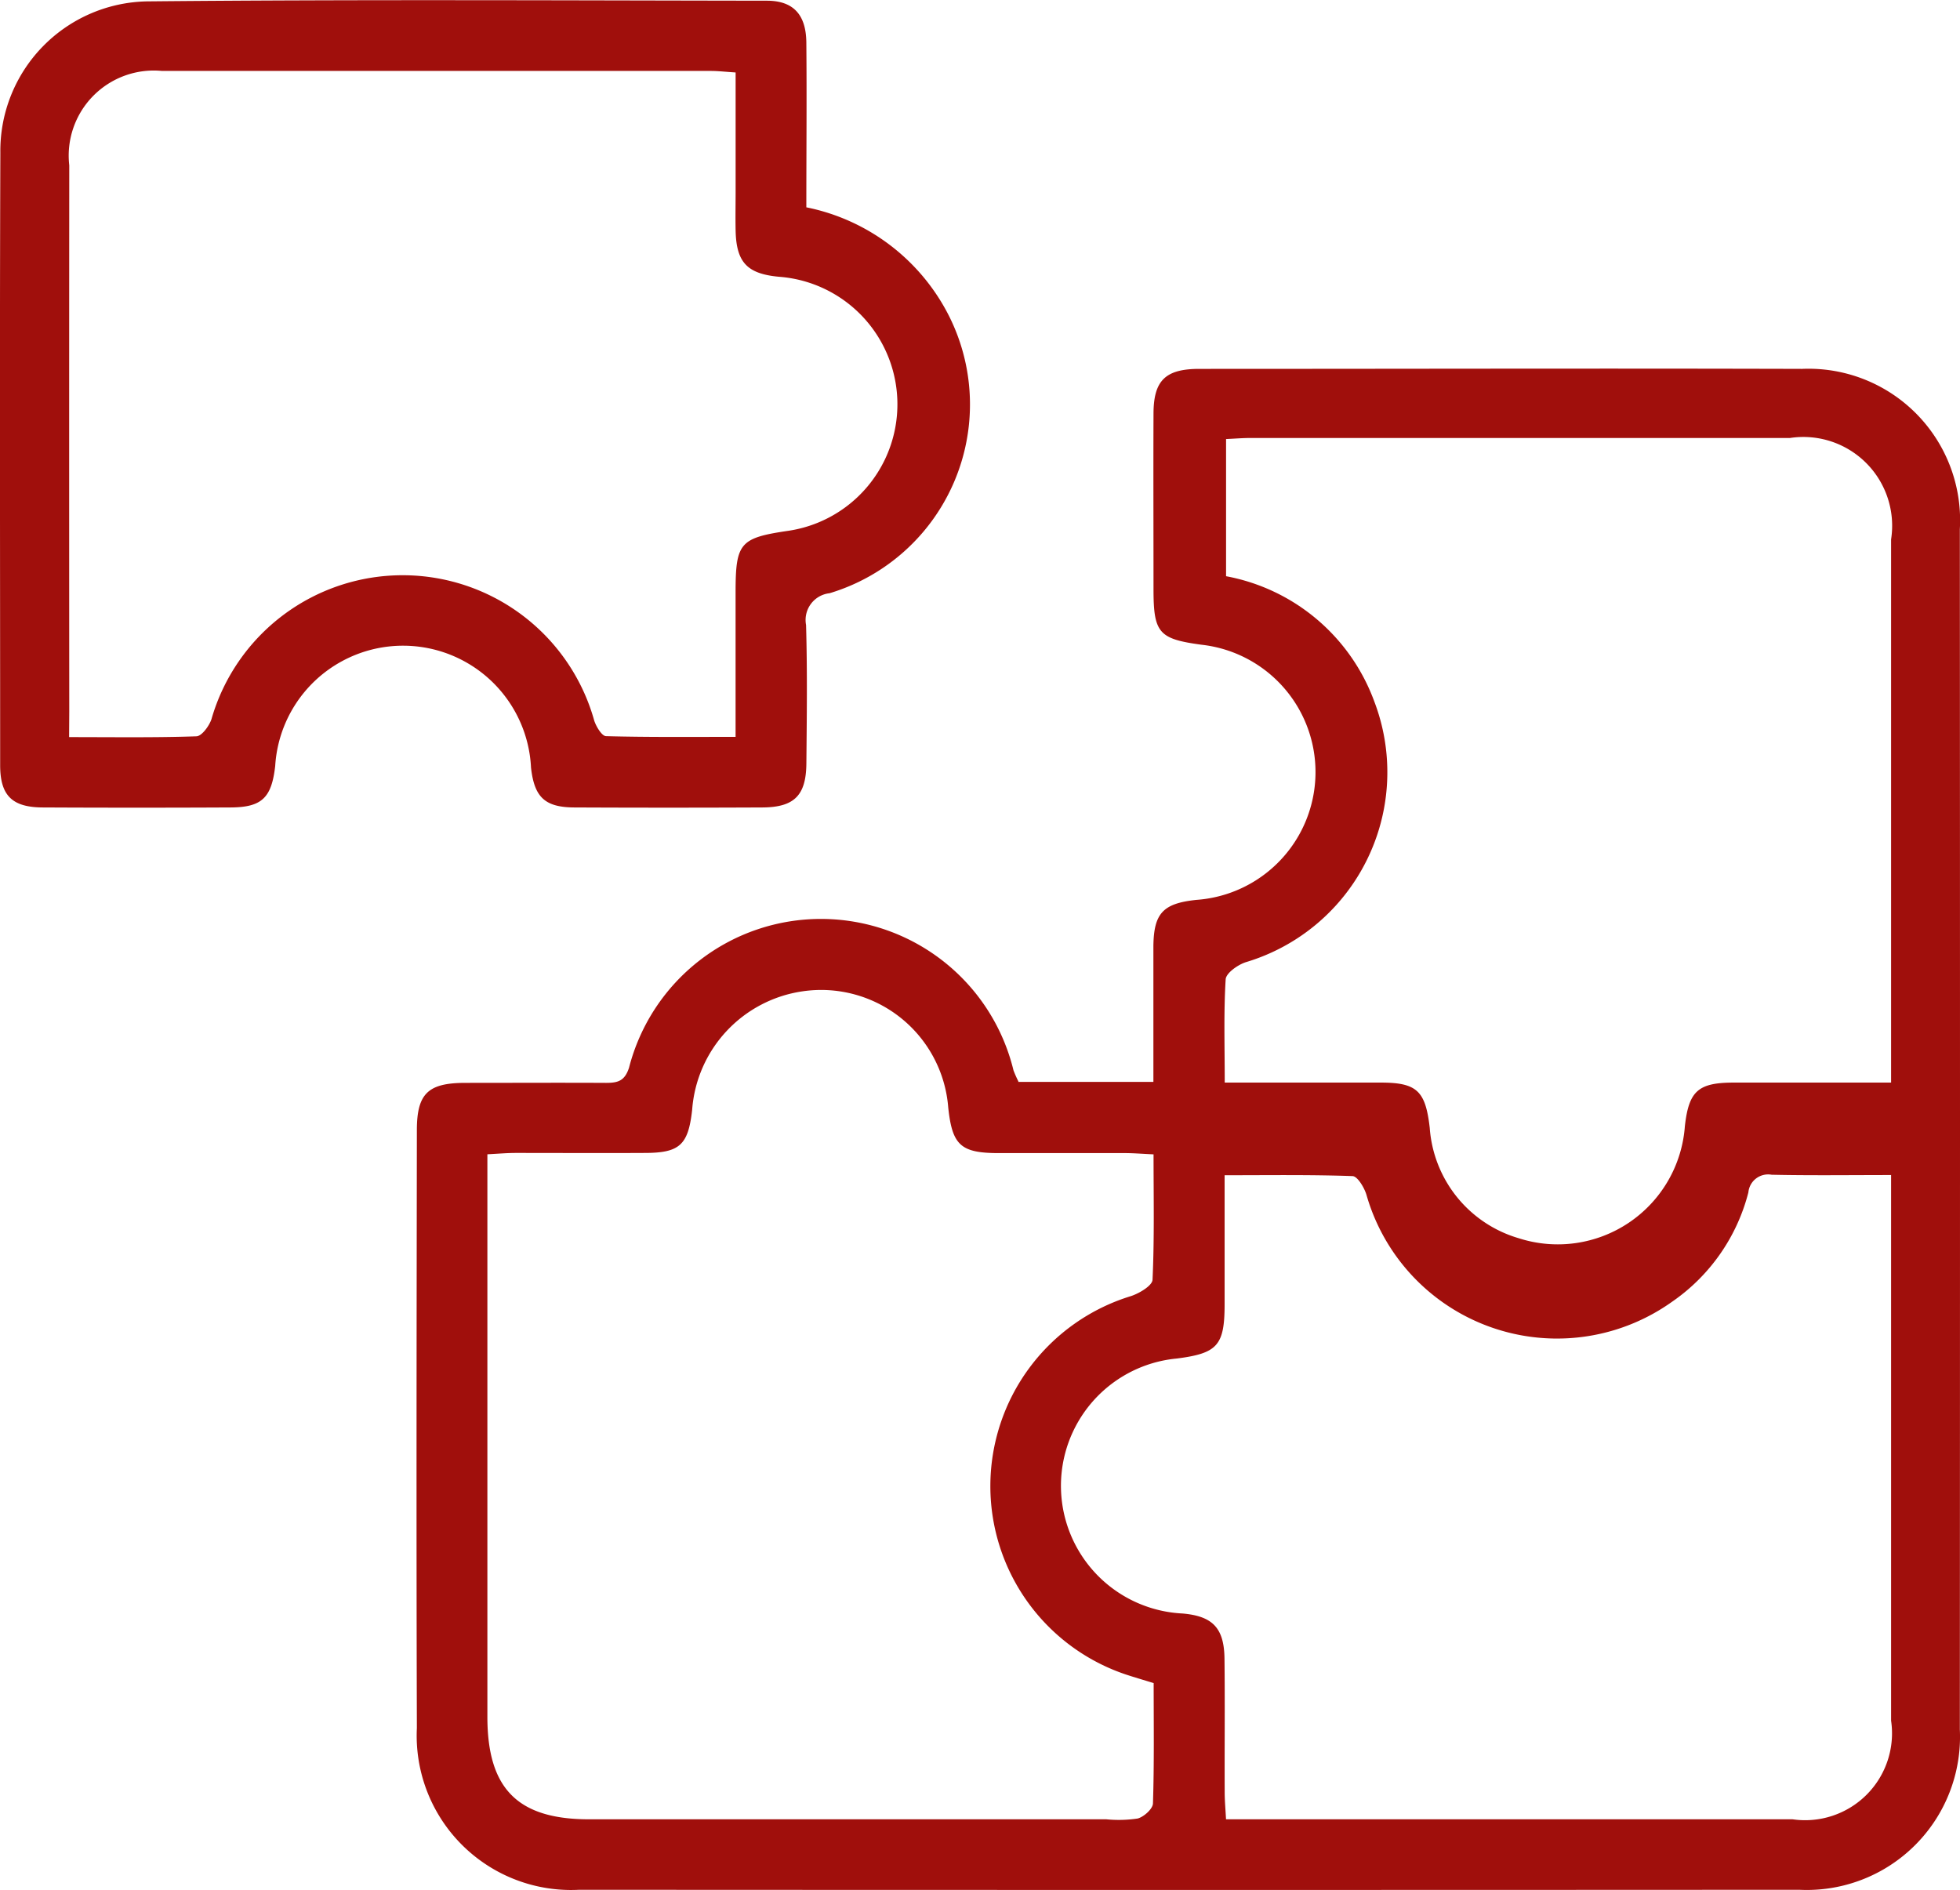 <svg id="icon-integrity" xmlns="http://www.w3.org/2000/svg" width="50.003" height="48.227" viewBox="0 0 50.003 48.227">
  <path id="Path_52" data-name="Path 52" d="M1807.8,437.443h3.453c0-.677,0-1.328,0-1.979,0-.5,0-.992,0-1.488.011-.838.247-1.088,1.1-1.177a3.269,3.269,0,0,0,.134-6.509c-1.1-.148-1.231-.3-1.231-1.425,0-1.488-.006-2.975,0-4.463,0-.853.3-1.15,1.167-1.151,5.125,0,10.25-.015,15.375,0a3.867,3.867,0,0,1,4.029,4.091q.008,15.311,0,30.623a3.909,3.909,0,0,1-4.1,4.091q-15.56.009-31.121,0a3.938,3.938,0,0,1-4.143-4.125c-.015-5.083-.007-10.166,0-15.25,0-.938.282-1.21,1.229-1.213,1.2,0,2.4-.006,3.6,0,.3,0,.474-.048.584-.388a5.055,5.055,0,0,1,9.808.069,2.927,2.927,0,0,0,.127.286m3.45,15.348c-.244-.075-.422-.127-.6-.184a5.07,5.07,0,0,1,.012-9.688c.217-.069.551-.268.558-.419.049-1.047.026-2.1.026-3.2-.281-.013-.5-.031-.724-.032-1.074,0-2.148,0-3.222,0-.975,0-1.19-.2-1.292-1.165a3.252,3.252,0,0,0-3.721-2.962,3.3,3.3,0,0,0-2.812,3.023c-.1.9-.318,1.1-1.218,1.1-1.095.006-2.189,0-3.284,0-.221,0-.442.02-.722.034v.724q0,6.815,0,13.63c0,1.832.773,2.613,2.589,2.614q6.6,0,13.2,0a3.259,3.259,0,0,0,.8-.02c.159-.041.386-.246.391-.384.033-1.009.018-2.019.018-3.075m1.811-15.318c1.39,0,2.688,0,3.985,0,.925,0,1.139.217,1.247,1.152a3.167,3.167,0,0,0,2.27,2.819,3.251,3.251,0,0,0,4.239-2.859c.1-.889.334-1.107,1.221-1.112.826,0,1.653,0,2.479,0h1.561v-.72q0-6.57,0-13.139a2.265,2.265,0,0,0-2.578-2.588q-6.88,0-13.76,0c-.2,0-.4.017-.628.027v3.5a5,5,0,0,1,3.783,3.2,5.058,5.058,0,0,1-3.273,6.646c-.207.065-.51.279-.52.439-.052.842-.024,1.689-.024,2.635m17,2.359c-1.074,0-2.062.014-3.049-.008a.505.505,0,0,0-.592.451,4.847,4.847,0,0,1-1.944,2.788,5.056,5.056,0,0,1-7.8-2.729c-.056-.184-.228-.471-.354-.475-1.066-.038-2.133-.022-3.264-.022,0,1.148,0,2.217,0,3.287,0,1.054-.18,1.256-1.216,1.389a3.262,3.262,0,0,0,.143,6.506c.767.067,1.061.368,1.07,1.153.013,1.136,0,2.273.005,3.409,0,.217.021.435.034.689h.693q6.881,0,13.762,0a2.217,2.217,0,0,0,2.512-2.517q0-6.6,0-13.2v-.717" transform="translate(-1781.828 -409.839)" fill="#a00f0c"/>
  <path id="Path_53" data-name="Path 53" d="M1770.187,386.6a5.234,5.234,0,0,1,3.624,2.753,5.03,5.03,0,0,1-3.038,7.092.686.686,0,0,0-.6.81c.034,1.177.019,2.356.008,3.533-.007.819-.31,1.12-1.129,1.123q-2.387.011-4.774,0c-.768,0-1.037-.259-1.122-1.017a3.268,3.268,0,0,0-6.526-.043c-.092.816-.34,1.057-1.143,1.06q-2.387.012-4.774,0c-.792,0-1.1-.3-1.1-1.08,0-5.207-.014-10.415.005-15.622a3.814,3.814,0,0,1,3.745-3.865c5.269-.051,10.54-.024,15.809-.017.676,0,1,.355,1.008,1.062.013,1.383,0,2.766,0,4.211m-18.808,13.516c1.144,0,2.2.016,3.244-.02.137,0,.327-.26.387-.435a5.075,5.075,0,0,1,9.767.038c.051.153.194.39.3.393,1.085.029,2.171.018,3.305.018,0-1.286,0-2.482,0-3.677,0-1.273.105-1.4,1.354-1.582a3.263,3.263,0,0,0-.243-6.48c-.815-.075-1.092-.365-1.11-1.179-.007-.33,0-.661,0-.992v-3.042c-.265-.017-.446-.039-.627-.039q-7,0-14.007,0a2.171,2.171,0,0,0-2.366,2.408q-.005,6.973,0,13.945Z" transform="translate(-1749.609 -381.309)" fill="#a00f0c"/>
</svg>
